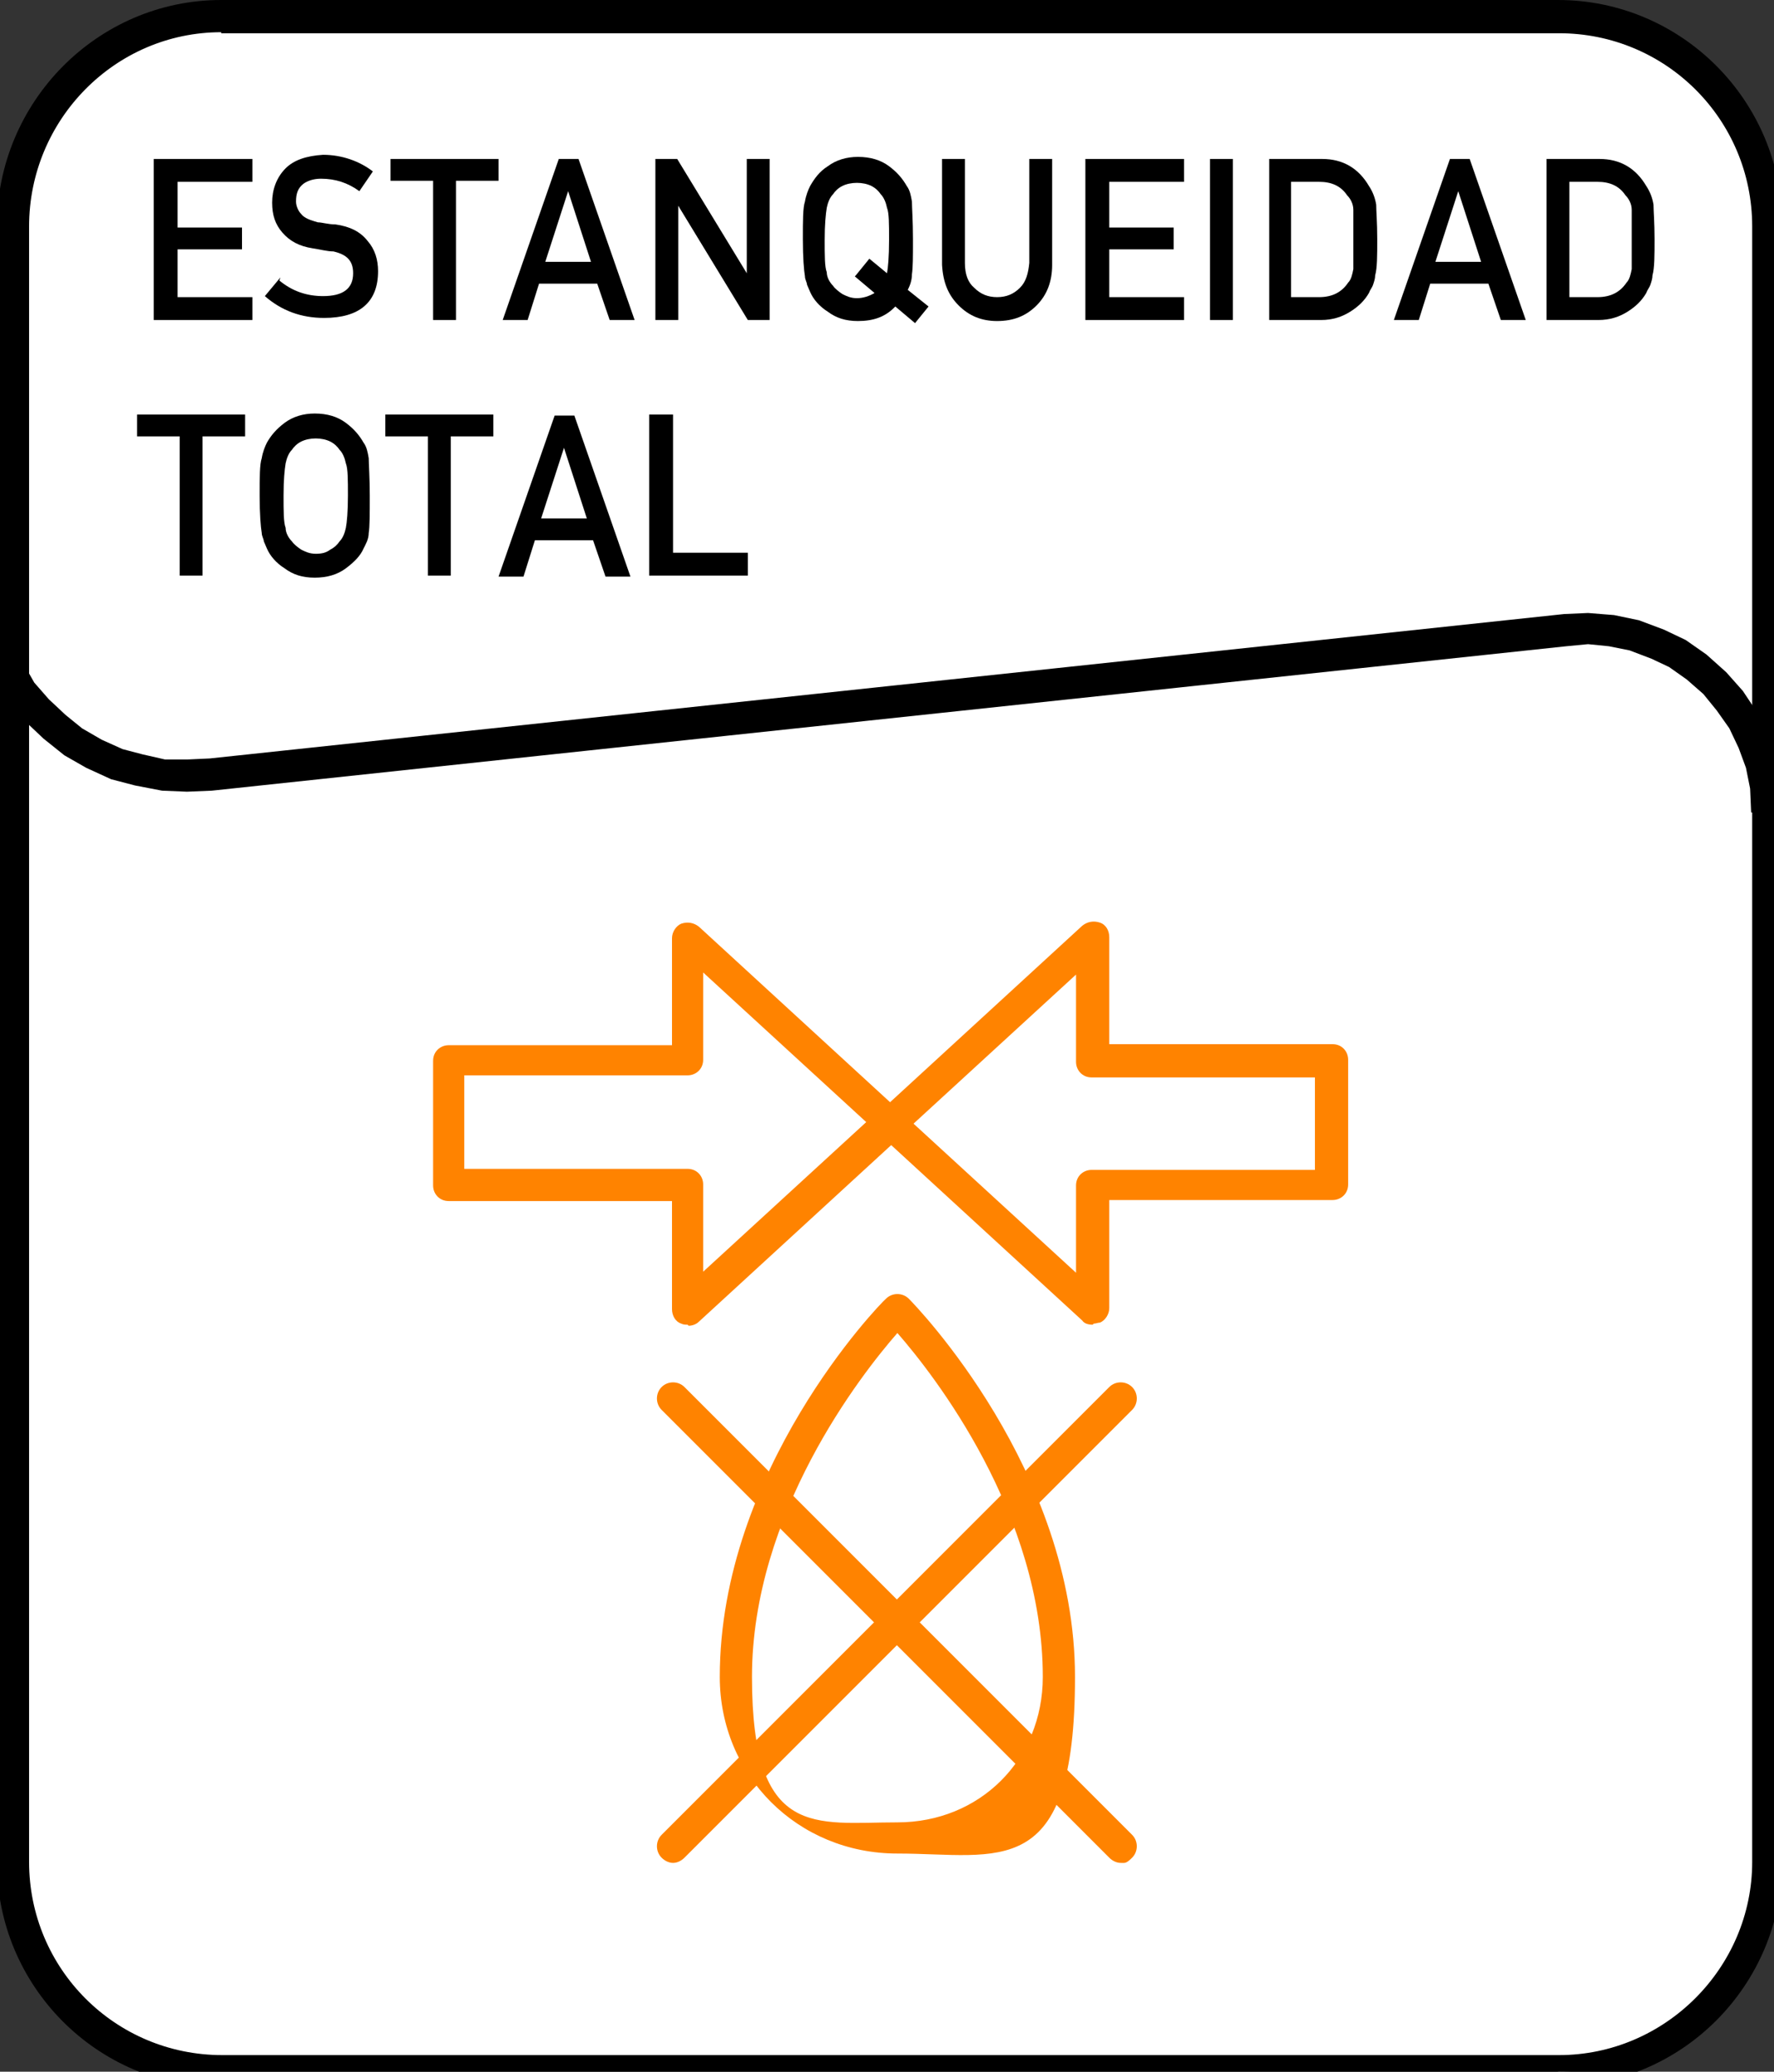 <svg xmlns="http://www.w3.org/2000/svg" id="Capa_2" viewBox="0 0 170.8 199.4"><rect x="0" y="0" width="170.8" height="199.4" fill="#333333" stroke="none"/><defs><style>      .st0 {        fill: #fff;      }      .st1 {        fill: #ff8300;      }    </style></defs><g><path class="st0" d="M150,199.3H21.3c-11.1,0-20.1-9-20.1-20.2V21.8C1.2,10.6,10.2,1.6,21.3,1.6h128.7c11.1,0,20.1,9,20.1,20.2v157.4c0,11.1-9,20.2-20.1,20.2Z"></path><path d="M150,200.9H21.3c-11.9,0-21.6-9.7-21.6-21.7V21.8C-.3,9.8,9.4,0,21.3,0h128.7c11.9,0,21.6,9.7,21.6,21.7v157.4c0,12-9.7,21.7-21.6,21.7ZM21.3,3.1C11.1,3.1,2.8,11.5,2.8,21.8v157.4c0,10.3,8.3,18.6,18.6,18.6h128.7c10.2,0,18.6-8.4,18.6-18.6V21.8c0-10.3-8.3-18.6-18.6-18.6H21.3Z"></path></g><g><path d="M14.8,15.3h9.5v2.2h-7.2v4.4h6.2v2.1h-6.2v4.6h7.2v2.2h-9.5v-15.5Z"></path><path d="M26.9,27c1.2,1,2.6,1.5,4.2,1.5,1.9,0,2.9-.7,2.9-2.2,0-1.2-.6-1.8-1.9-2.1-.6,0-1.3-.2-2-.3-1.3-.2-2.2-.7-2.9-1.5-.7-.8-1-1.7-1-2.9s.4-2.4,1.3-3.3c.8-.8,2-1.2,3.6-1.3,1.8,0,3.5.6,4.8,1.6l-1.3,1.9c-1.1-.8-2.3-1.2-3.7-1.2-.7,0-1.3.2-1.7.5-.5.4-.7.9-.7,1.7,0,.4.2.9.5,1.2.3.4.9.6,1.6.8.4,0,1,.2,1.7.2,1.4.2,2.4.7,3.1,1.6.7.8,1,1.8,1,2.9,0,3-1.8,4.5-5.2,4.5-2.2,0-4.1-.7-5.7-2.1l1.5-1.8Z"></path><path d="M41.7,17.4h-4.1v-2.1h10.4v2.1h-4.1v13.4h-2.2v-13.4Z"></path><path d="M57.5,27.3h-5.6l-1.1,3.5h-2.4l5.4-15.5h1.9l5.4,15.5h-2.4l-1.2-3.5ZM56.9,25.2l-2.2-6.8h0l-2.2,6.8h4.3Z"></path><path d="M63.1,15.3h2.1l6.7,11h0v-11h2.2v15.5h-2.1l-6.7-11h0v11h-2.2v-15.5Z"></path><path d="M86.1,29.6c-.9.9-2,1.3-3.5,1.3-1.2,0-2.1-.3-2.9-.9-.8-.5-1.4-1.2-1.7-1.9-.1-.2-.2-.5-.3-.7,0-.2-.2-.5-.2-.8-.1-.6-.2-1.8-.2-3.6s0-3,.2-3.6c.1-.6.3-1.1.5-1.5.4-.7.9-1.4,1.7-1.9.8-.6,1.8-.9,2.9-.9,1.2,0,2.2.3,3,.9.8.6,1.3,1.2,1.7,1.9.3.4.4.9.5,1.5,0,.6.1,1.8.1,3.6s0,2.7-.1,3.4c0,.6-.2,1.1-.4,1.5l2,1.6-1.3,1.6-1.9-1.6ZM82.4,26.5l1.3-1.6,1.7,1.4c.1-.5.2-1.6.2-3.2s0-2.6-.2-3.1c-.1-.5-.3-1-.6-1.3-.2-.3-.5-.6-.9-.8-.4-.2-.9-.3-1.4-.3-.5,0-1,.1-1.4.3-.4.2-.7.5-.9.8-.3.3-.5.8-.6,1.3-.1.6-.2,1.6-.2,3.1s0,2.6.2,3.1c0,.5.3,1,.6,1.3.2.3.6.6.9.8.4.2.8.4,1.4.4s1.2-.2,1.7-.5l-1.9-1.6Z"></path><path d="M90.7,15.3h2.2v10c0,1.1.3,1.9.9,2.4.6.6,1.3.9,2.2.9s1.6-.3,2.2-.9c.6-.6.8-1.4.9-2.4v-10h2.2v10.2c0,1.6-.5,2.9-1.5,3.9-1,1-2.2,1.5-3.8,1.5-1.5,0-2.7-.5-3.7-1.5-1-1-1.5-2.2-1.6-3.9v-10.2Z"></path><path d="M104.5,15.3h9.5v2.2h-7.2v4.4h6.2v2.1h-6.2v4.6h7.2v2.2h-9.5v-15.5Z"></path><path d="M116.5,15.3h2.2v15.5h-2.2v-15.5Z"></path><path d="M122.1,15.3h5.2c2,0,3.5.9,4.5,2.6.4.6.6,1.2.7,1.8,0,.6.1,1.7.1,3.3s0,2.8-.2,3.5c0,.3-.1.6-.2.9-.1.3-.3.5-.4.8-.4.7-1,1.3-1.8,1.8-.8.5-1.7.8-2.8.8h-5v-15.5ZM124.3,28.6h2.7c1.3,0,2.2-.5,2.8-1.4.3-.3.4-.8.5-1.3,0-.5,0-1.4,0-2.8s0-2.3,0-2.9c0-.6-.3-1.1-.6-1.4-.6-.9-1.5-1.3-2.7-1.3h-2.7v11.1Z"></path><path d="M143.3,27.3h-5.6l-1.1,3.5h-2.4l5.4-15.5h1.9l5.4,15.5h-2.4l-1.2-3.5ZM142.6,25.2l-2.2-6.8h0l-2.2,6.8h4.3Z"></path><path d="M148.8,15.3h5.2c2,0,3.5.9,4.5,2.6.4.6.6,1.2.7,1.8,0,.6.1,1.7.1,3.3s0,2.8-.2,3.5c0,.3-.1.6-.2.9-.1.3-.3.5-.4.8-.4.7-1,1.3-1.8,1.8-.8.5-1.7.8-2.8.8h-5v-15.5ZM151.1,28.6h2.7c1.3,0,2.2-.5,2.8-1.4.3-.3.4-.8.5-1.3,0-.5,0-1.4,0-2.8s0-2.3,0-2.9c0-.6-.3-1.1-.6-1.4-.6-.9-1.5-1.3-2.7-1.3h-2.7v11.1Z"></path><path d="M17.3,42h-4.1v-2.1h10.4v2.1h-4.1v13.4h-2.2v-13.4Z"></path><path d="M25,47.7c0-1.8,0-3,.2-3.6.1-.6.3-1.1.5-1.5.4-.7.9-1.3,1.7-1.9.8-.6,1.8-.9,2.9-.9,1.2,0,2.2.3,3,.9.8.6,1.3,1.2,1.7,1.9.3.4.4.9.5,1.5,0,.6.1,1.8.1,3.6s0,3-.1,3.6c0,.6-.3,1.1-.5,1.5-.3.7-.9,1.3-1.7,1.9-.8.6-1.8.9-3,.9-1.2,0-2.1-.3-2.9-.9-.8-.5-1.4-1.2-1.7-1.9-.1-.2-.2-.5-.3-.7,0-.2-.2-.5-.2-.8-.1-.6-.2-1.8-.2-3.6ZM27.3,47.7c0,1.5,0,2.6.2,3.1,0,.5.3,1,.6,1.3.2.3.6.6.9.8.4.2.8.4,1.4.4s1-.1,1.4-.4c.4-.2.7-.5.9-.8.3-.3.5-.8.6-1.3.1-.5.2-1.6.2-3.1s0-2.6-.2-3.1c-.1-.5-.3-1-.6-1.3-.2-.3-.5-.6-.9-.8-.4-.2-.9-.3-1.4-.3-.5,0-1,.1-1.4.3-.4.2-.7.5-.9.8-.3.3-.5.8-.6,1.3-.1.6-.2,1.6-.2,3.1Z"></path><path d="M41.2,42h-4.1v-2.1h10.4v2.1h-4.1v13.4h-2.2v-13.4Z"></path><path d="M57.1,52h-5.6l-1.1,3.5h-2.4l5.4-15.5h1.9l5.4,15.5h-2.4l-1.2-3.5ZM56.5,49.9l-2.2-6.8h0l-2.2,6.8h4.3Z"></path><path d="M62.6,39.9h2.2v13.3h7.2v2.2h-9.5v-15.5Z"></path></g><polygon points="168.6 78.2 168.5 75.9 168.1 73.9 167.4 72 166.5 70.1 165.3 68.4 164 66.8 162.4 65.4 160.7 64.2 159 63.4 156.9 62.6 154.9 62.2 152.9 62 150.8 62.2 20.4 76.1 18 76.2 15.6 76.1 13 75.6 10.7 75 8.3 73.9 6.2 72.7 4.2 71.1 2.4 69.4 .8 67.5 -.1 66 2.5 64.3 3.3 65.7 4.7 67.3 6.3 68.8 7.9 70.1 9.8 71.2 11.8 72.1 13.7 72.6 15.9 73.1 18 73.1 20.2 73 150.6 59.1 152.9 59 155.4 59.2 157.8 59.7 160.2 60.6 162.3 61.6 164.3 63 166.2 64.7 167.8 66.5 169.2 68.6 170.3 70.8 171.1 73.1 171.6 75.6 171.7 78.1 168.6 78.2"></polygon><path class="st1" d="M86.4,178.4c-9.6,0-17.1-7.5-17.1-17,0-19.9,15.3-35.8,16-36.4.6-.6,1.6-.6,2.2,0,.7.7,16,16.5,16,36.4s-7.3,17-17.1,17ZM86.4,128.3c-3.5,4-14,17.4-14,33.1s6.1,14,14,14,14-6,14-14c0-15.7-10.5-29.1-14-33.1Z"></path><path class="st1" d="M105.2,127.5c-.4,0-.8-.1-1-.4l-19.5-17.9c-.3-.3-.5-.7-.5-1.1s.2-.8.5-1.1l19.5-17.9c.5-.4,1.1-.5,1.7-.3.6.2.9.8.9,1.4v10.3h21.5c.9,0,1.5.7,1.5,1.5v12c0,.9-.7,1.5-1.5,1.5h-21.5v10.4c0,.6-.4,1.2-.9,1.4-.2,0-.4.1-.6.1ZM87.9,108.1l15.7,14.4v-8.4c0-.9.7-1.5,1.5-1.5h21.5v-8.9h-21.5c-.9,0-1.5-.7-1.5-1.5v-8.4l-15.7,14.4Z"></path><path class="st1" d="M66.2,127.5c-.2,0-.4,0-.6-.1-.6-.2-.9-.8-.9-1.4v-10.4h-21.5c-.9,0-1.5-.7-1.5-1.5v-12c0-.9.7-1.5,1.5-1.5h21.5v-10.3c0-.6.4-1.2.9-1.4.6-.2,1.2-.1,1.7.3l19.5,17.9c.3.3.5.7.5,1.1s-.2.8-.5,1.1l-19.5,17.9c-.3.3-.7.4-1,.4ZM44.7,112.5h21.5c.9,0,1.5.7,1.5,1.5v8.4l15.7-14.4-15.7-14.4v8.4c0,.9-.7,1.5-1.5,1.5h-21.5v8.9Z"></path><path class="st1" d="M107.9,179.3c-.4,0-.8-.2-1.1-.5l-43.1-43.1c-.6-.6-.6-1.6,0-2.2s1.6-.6,2.2,0l43.1,43.1c.6.6.6,1.6,0,2.2s-.7.5-1.1.5Z"></path><path class="st1" d="M64.8,179.3c-.4,0-.8-.2-1.1-.5-.6-.6-.6-1.6,0-2.2l43.1-43.1c.6-.6,1.6-.6,2.2,0s.6,1.6,0,2.2l-43.1,43.1c-.3.3-.7.5-1.1.5Z"></path></svg>
